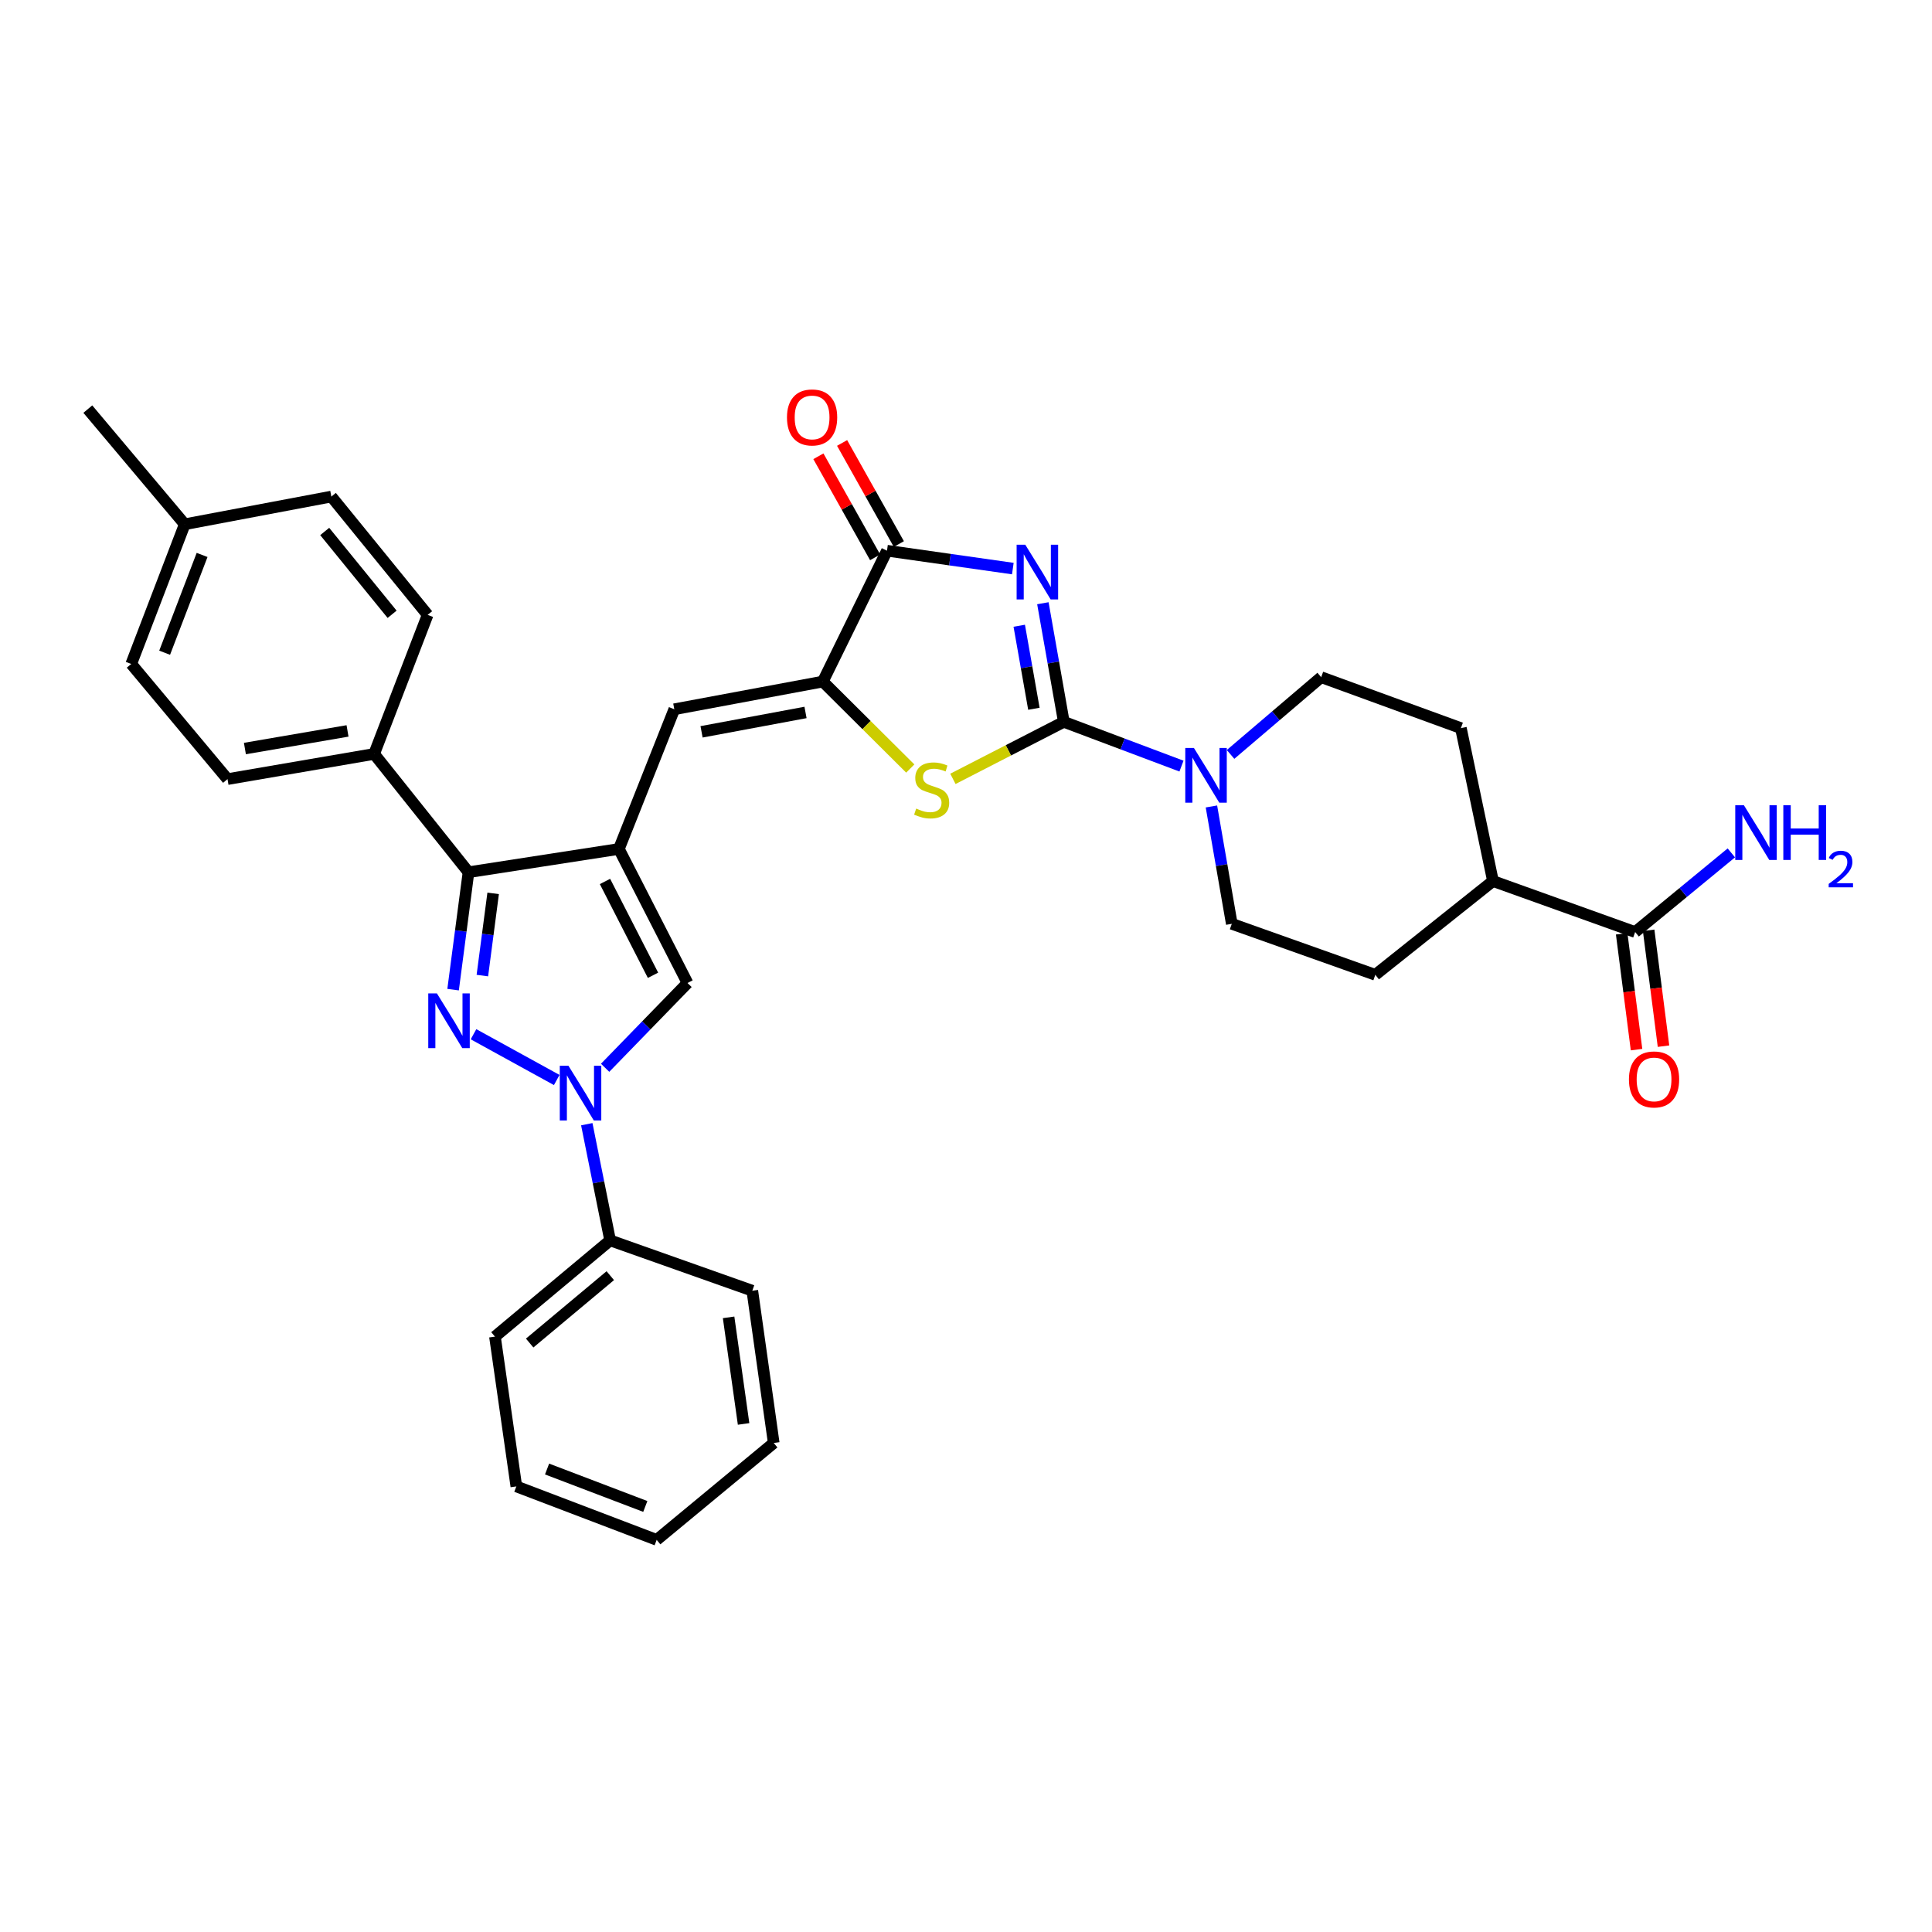 <?xml version='1.0' encoding='iso-8859-1'?>
<svg version='1.1' baseProfile='full'
              xmlns='http://www.w3.org/2000/svg'
                      xmlns:rdkit='http://www.rdkit.org/xml'
                      xmlns:xlink='http://www.w3.org/1999/xlink'
                  xml:space='preserve'
width='1000px' height='1000px' viewBox='0 0 1000 1000'>
<!-- END OF HEADER -->
<rect style='opacity:1.0;fill:#FFFFFF;stroke:none' width='1000' height='1000' x='0' y='0'> </rect>
<path class='bond-0' d='M 539.791,312.231 L 545.209,342.927' style='fill:none;fill-rule:evenodd;stroke:#0000FF;stroke-width:6px;stroke-linecap:butt;stroke-linejoin:miter;stroke-opacity:1' />
<path class='bond-0' d='M 545.209,342.927 L 550.626,373.623' style='fill:none;fill-rule:evenodd;stroke:#000000;stroke-width:6px;stroke-linecap:butt;stroke-linejoin:miter;stroke-opacity:1' />
<path class='bond-0' d='M 527.559,323.885 L 531.351,345.373' style='fill:none;fill-rule:evenodd;stroke:#0000FF;stroke-width:6px;stroke-linecap:butt;stroke-linejoin:miter;stroke-opacity:1' />
<path class='bond-0' d='M 531.351,345.373 L 535.143,366.86' style='fill:none;fill-rule:evenodd;stroke:#000000;stroke-width:6px;stroke-linecap:butt;stroke-linejoin:miter;stroke-opacity:1' />
<path class='bond-7' d='M 524.239,294.297 L 491.672,289.669' style='fill:none;fill-rule:evenodd;stroke:#0000FF;stroke-width:6px;stroke-linecap:butt;stroke-linejoin:miter;stroke-opacity:1' />
<path class='bond-7' d='M 491.672,289.669 L 459.104,285.041' style='fill:none;fill-rule:evenodd;stroke:#000000;stroke-width:6px;stroke-linecap:butt;stroke-linejoin:miter;stroke-opacity:1' />
<path class='bond-6' d='M 550.626,373.623 L 521.925,388.38' style='fill:none;fill-rule:evenodd;stroke:#000000;stroke-width:6px;stroke-linecap:butt;stroke-linejoin:miter;stroke-opacity:1' />
<path class='bond-6' d='M 521.925,388.38 L 493.224,403.138' style='fill:none;fill-rule:evenodd;stroke:#CCCC00;stroke-width:6px;stroke-linecap:butt;stroke-linejoin:miter;stroke-opacity:1' />
<path class='bond-10' d='M 550.626,373.623 L 581.079,385.078' style='fill:none;fill-rule:evenodd;stroke:#000000;stroke-width:6px;stroke-linecap:butt;stroke-linejoin:miter;stroke-opacity:1' />
<path class='bond-10' d='M 581.079,385.078 L 611.531,396.534' style='fill:none;fill-rule:evenodd;stroke:#0000FF;stroke-width:6px;stroke-linecap:butt;stroke-linejoin:miter;stroke-opacity:1' />
<path class='bond-1' d='M 234.52,512.244 L 238.51,481.85' style='fill:none;fill-rule:evenodd;stroke:#0000FF;stroke-width:6px;stroke-linecap:butt;stroke-linejoin:miter;stroke-opacity:1' />
<path class='bond-1' d='M 238.51,481.85 L 242.499,451.456' style='fill:none;fill-rule:evenodd;stroke:#000000;stroke-width:6px;stroke-linecap:butt;stroke-linejoin:miter;stroke-opacity:1' />
<path class='bond-1' d='M 249.669,504.958 L 252.462,483.682' style='fill:none;fill-rule:evenodd;stroke:#0000FF;stroke-width:6px;stroke-linecap:butt;stroke-linejoin:miter;stroke-opacity:1' />
<path class='bond-1' d='M 252.462,483.682 L 255.255,462.406' style='fill:none;fill-rule:evenodd;stroke:#000000;stroke-width:6px;stroke-linecap:butt;stroke-linejoin:miter;stroke-opacity:1' />
<path class='bond-35' d='M 245.089,535.318 L 288.163,559.006' style='fill:none;fill-rule:evenodd;stroke:#0000FF;stroke-width:6px;stroke-linecap:butt;stroke-linejoin:miter;stroke-opacity:1' />
<path class='bond-2' d='M 320.34,439.425 L 349.016,367.111' style='fill:none;fill-rule:evenodd;stroke:#000000;stroke-width:6px;stroke-linecap:butt;stroke-linejoin:miter;stroke-opacity:1' />
<path class='bond-4' d='M 320.34,439.425 L 242.499,451.456' style='fill:none;fill-rule:evenodd;stroke:#000000;stroke-width:6px;stroke-linecap:butt;stroke-linejoin:miter;stroke-opacity:1' />
<path class='bond-8' d='M 320.34,439.425 L 355.848,508.799' style='fill:none;fill-rule:evenodd;stroke:#000000;stroke-width:6px;stroke-linecap:butt;stroke-linejoin:miter;stroke-opacity:1' />
<path class='bond-8' d='M 313.14,456.242 L 337.996,504.804' style='fill:none;fill-rule:evenodd;stroke:#000000;stroke-width:6px;stroke-linecap:butt;stroke-linejoin:miter;stroke-opacity:1' />
<path class='bond-3' d='M 313.21,552.684 L 334.529,530.741' style='fill:none;fill-rule:evenodd;stroke:#0000FF;stroke-width:6px;stroke-linecap:butt;stroke-linejoin:miter;stroke-opacity:1' />
<path class='bond-3' d='M 334.529,530.741 L 355.848,508.799' style='fill:none;fill-rule:evenodd;stroke:#000000;stroke-width:6px;stroke-linecap:butt;stroke-linejoin:miter;stroke-opacity:1' />
<path class='bond-13' d='M 303.719,581.886 L 309.758,611.949' style='fill:none;fill-rule:evenodd;stroke:#0000FF;stroke-width:6px;stroke-linecap:butt;stroke-linejoin:miter;stroke-opacity:1' />
<path class='bond-13' d='M 309.758,611.949 L 315.798,642.012' style='fill:none;fill-rule:evenodd;stroke:#000000;stroke-width:6px;stroke-linecap:butt;stroke-linejoin:miter;stroke-opacity:1' />
<path class='bond-12' d='M 242.499,451.456 L 193.647,390.236' style='fill:none;fill-rule:evenodd;stroke:#000000;stroke-width:6px;stroke-linecap:butt;stroke-linejoin:miter;stroke-opacity:1' />
<path class='bond-5' d='M 425.887,352.781 L 459.104,285.041' style='fill:none;fill-rule:evenodd;stroke:#000000;stroke-width:6px;stroke-linecap:butt;stroke-linejoin:miter;stroke-opacity:1' />
<path class='bond-9' d='M 425.887,352.781 L 349.016,367.111' style='fill:none;fill-rule:evenodd;stroke:#000000;stroke-width:6px;stroke-linecap:butt;stroke-linejoin:miter;stroke-opacity:1' />
<path class='bond-9' d='M 416.935,368.764 L 363.125,378.795' style='fill:none;fill-rule:evenodd;stroke:#000000;stroke-width:6px;stroke-linecap:butt;stroke-linejoin:miter;stroke-opacity:1' />
<path class='bond-33' d='M 425.887,352.781 L 448.521,375.287' style='fill:none;fill-rule:evenodd;stroke:#000000;stroke-width:6px;stroke-linecap:butt;stroke-linejoin:miter;stroke-opacity:1' />
<path class='bond-33' d='M 448.521,375.287 L 471.155,397.792' style='fill:none;fill-rule:evenodd;stroke:#CCCC00;stroke-width:6px;stroke-linecap:butt;stroke-linejoin:miter;stroke-opacity:1' />
<path class='bond-14' d='M 465.24,281.597 L 450.554,255.436' style='fill:none;fill-rule:evenodd;stroke:#000000;stroke-width:6px;stroke-linecap:butt;stroke-linejoin:miter;stroke-opacity:1' />
<path class='bond-14' d='M 450.554,255.436 L 435.869,229.275' style='fill:none;fill-rule:evenodd;stroke:#FF0000;stroke-width:6px;stroke-linecap:butt;stroke-linejoin:miter;stroke-opacity:1' />
<path class='bond-14' d='M 452.969,288.485 L 438.283,262.324' style='fill:none;fill-rule:evenodd;stroke:#000000;stroke-width:6px;stroke-linecap:butt;stroke-linejoin:miter;stroke-opacity:1' />
<path class='bond-14' d='M 438.283,262.324 L 423.598,236.164' style='fill:none;fill-rule:evenodd;stroke:#FF0000;stroke-width:6px;stroke-linecap:butt;stroke-linejoin:miter;stroke-opacity:1' />
<path class='bond-15' d='M 627.033,417.424 L 632.304,447.796' style='fill:none;fill-rule:evenodd;stroke:#0000FF;stroke-width:6px;stroke-linecap:butt;stroke-linejoin:miter;stroke-opacity:1' />
<path class='bond-15' d='M 632.304,447.796 L 637.574,478.169' style='fill:none;fill-rule:evenodd;stroke:#000000;stroke-width:6px;stroke-linecap:butt;stroke-linejoin:miter;stroke-opacity:1' />
<path class='bond-16' d='M 636.935,390.489 L 660.387,370.498' style='fill:none;fill-rule:evenodd;stroke:#0000FF;stroke-width:6px;stroke-linecap:butt;stroke-linejoin:miter;stroke-opacity:1' />
<path class='bond-16' d='M 660.387,370.498 L 683.839,350.506' style='fill:none;fill-rule:evenodd;stroke:#000000;stroke-width:6px;stroke-linecap:butt;stroke-linejoin:miter;stroke-opacity:1' />
<path class='bond-11' d='M 846.354,482.422 L 772.758,456.029' style='fill:none;fill-rule:evenodd;stroke:#000000;stroke-width:6px;stroke-linecap:butt;stroke-linejoin:miter;stroke-opacity:1' />
<path class='bond-18' d='M 839.375,483.318 L 843.223,513.301' style='fill:none;fill-rule:evenodd;stroke:#000000;stroke-width:6px;stroke-linecap:butt;stroke-linejoin:miter;stroke-opacity:1' />
<path class='bond-18' d='M 843.223,513.301 L 847.071,543.284' style='fill:none;fill-rule:evenodd;stroke:#FF0000;stroke-width:6px;stroke-linecap:butt;stroke-linejoin:miter;stroke-opacity:1' />
<path class='bond-18' d='M 853.332,481.526 L 857.18,511.509' style='fill:none;fill-rule:evenodd;stroke:#000000;stroke-width:6px;stroke-linecap:butt;stroke-linejoin:miter;stroke-opacity:1' />
<path class='bond-18' d='M 857.18,511.509 L 861.028,541.492' style='fill:none;fill-rule:evenodd;stroke:#FF0000;stroke-width:6px;stroke-linecap:butt;stroke-linejoin:miter;stroke-opacity:1' />
<path class='bond-23' d='M 846.354,482.422 L 871.246,461.938' style='fill:none;fill-rule:evenodd;stroke:#000000;stroke-width:6px;stroke-linecap:butt;stroke-linejoin:miter;stroke-opacity:1' />
<path class='bond-23' d='M 871.246,461.938 L 896.138,441.455' style='fill:none;fill-rule:evenodd;stroke:#0000FF;stroke-width:6px;stroke-linecap:butt;stroke-linejoin:miter;stroke-opacity:1' />
<path class='bond-21' d='M 193.647,390.236 L 117.76,403.268' style='fill:none;fill-rule:evenodd;stroke:#000000;stroke-width:6px;stroke-linecap:butt;stroke-linejoin:miter;stroke-opacity:1' />
<path class='bond-21' d='M 179.882,378.322 L 126.762,387.444' style='fill:none;fill-rule:evenodd;stroke:#000000;stroke-width:6px;stroke-linecap:butt;stroke-linejoin:miter;stroke-opacity:1' />
<path class='bond-22' d='M 193.647,390.236 L 221.345,318.258' style='fill:none;fill-rule:evenodd;stroke:#000000;stroke-width:6px;stroke-linecap:butt;stroke-linejoin:miter;stroke-opacity:1' />
<path class='bond-27' d='M 315.798,642.012 L 256.188,691.835' style='fill:none;fill-rule:evenodd;stroke:#000000;stroke-width:6px;stroke-linecap:butt;stroke-linejoin:miter;stroke-opacity:1' />
<path class='bond-27' d='M 315.881,660.283 L 274.154,695.158' style='fill:none;fill-rule:evenodd;stroke:#000000;stroke-width:6px;stroke-linecap:butt;stroke-linejoin:miter;stroke-opacity:1' />
<path class='bond-28' d='M 315.798,642.012 L 389.394,668.077' style='fill:none;fill-rule:evenodd;stroke:#000000;stroke-width:6px;stroke-linecap:butt;stroke-linejoin:miter;stroke-opacity:1' />
<path class='bond-20' d='M 637.574,478.169 L 711.858,504.562' style='fill:none;fill-rule:evenodd;stroke:#000000;stroke-width:6px;stroke-linecap:butt;stroke-linejoin:miter;stroke-opacity:1' />
<path class='bond-19' d='M 683.839,350.506 L 756.153,376.875' style='fill:none;fill-rule:evenodd;stroke:#000000;stroke-width:6px;stroke-linecap:butt;stroke-linejoin:miter;stroke-opacity:1' />
<path class='bond-17' d='M 772.758,456.029 L 756.153,376.875' style='fill:none;fill-rule:evenodd;stroke:#000000;stroke-width:6px;stroke-linecap:butt;stroke-linejoin:miter;stroke-opacity:1' />
<path class='bond-34' d='M 772.758,456.029 L 711.858,504.562' style='fill:none;fill-rule:evenodd;stroke:#000000;stroke-width:6px;stroke-linecap:butt;stroke-linejoin:miter;stroke-opacity:1' />
<path class='bond-25' d='M 117.76,403.268 L 67.923,343.666' style='fill:none;fill-rule:evenodd;stroke:#000000;stroke-width:6px;stroke-linecap:butt;stroke-linejoin:miter;stroke-opacity:1' />
<path class='bond-24' d='M 221.345,318.258 L 171.507,257.022' style='fill:none;fill-rule:evenodd;stroke:#000000;stroke-width:6px;stroke-linecap:butt;stroke-linejoin:miter;stroke-opacity:1' />
<path class='bond-24' d='M 202.955,317.955 L 168.069,275.09' style='fill:none;fill-rule:evenodd;stroke:#000000;stroke-width:6px;stroke-linecap:butt;stroke-linejoin:miter;stroke-opacity:1' />
<path class='bond-26' d='M 171.507,257.022 L 95.621,271.352' style='fill:none;fill-rule:evenodd;stroke:#000000;stroke-width:6px;stroke-linecap:butt;stroke-linejoin:miter;stroke-opacity:1' />
<path class='bond-36' d='M 67.923,343.666 L 95.621,271.352' style='fill:none;fill-rule:evenodd;stroke:#000000;stroke-width:6px;stroke-linecap:butt;stroke-linejoin:miter;stroke-opacity:1' />
<path class='bond-36' d='M 85.218,337.852 L 104.607,287.233' style='fill:none;fill-rule:evenodd;stroke:#000000;stroke-width:6px;stroke-linecap:butt;stroke-linejoin:miter;stroke-opacity:1' />
<path class='bond-29' d='M 95.621,271.352 L 45.455,211.758' style='fill:none;fill-rule:evenodd;stroke:#000000;stroke-width:6px;stroke-linecap:butt;stroke-linejoin:miter;stroke-opacity:1' />
<path class='bond-31' d='M 256.188,691.835 L 267.258,769.363' style='fill:none;fill-rule:evenodd;stroke:#000000;stroke-width:6px;stroke-linecap:butt;stroke-linejoin:miter;stroke-opacity:1' />
<path class='bond-30' d='M 389.394,668.077 L 400.479,746.887' style='fill:none;fill-rule:evenodd;stroke:#000000;stroke-width:6px;stroke-linecap:butt;stroke-linejoin:miter;stroke-opacity:1' />
<path class='bond-30' d='M 377.122,681.858 L 384.882,737.025' style='fill:none;fill-rule:evenodd;stroke:#000000;stroke-width:6px;stroke-linecap:butt;stroke-linejoin:miter;stroke-opacity:1' />
<path class='bond-32' d='M 400.479,746.887 L 339.892,797.037' style='fill:none;fill-rule:evenodd;stroke:#000000;stroke-width:6px;stroke-linecap:butt;stroke-linejoin:miter;stroke-opacity:1' />
<path class='bond-37' d='M 267.258,769.363 L 339.892,797.037' style='fill:none;fill-rule:evenodd;stroke:#000000;stroke-width:6px;stroke-linecap:butt;stroke-linejoin:miter;stroke-opacity:1' />
<path class='bond-37' d='M 283.163,760.364 L 334.007,779.736' style='fill:none;fill-rule:evenodd;stroke:#000000;stroke-width:6px;stroke-linecap:butt;stroke-linejoin:miter;stroke-opacity:1' />
<path  class='atom-0' d='M 530.685 281.943
L 539.965 296.943
Q 540.885 298.423, 542.365 301.103
Q 543.845 303.783, 543.925 303.943
L 543.925 281.943
L 547.685 281.943
L 547.685 310.263
L 543.805 310.263
L 533.845 293.863
Q 532.685 291.943, 531.445 289.743
Q 530.245 287.543, 529.885 286.863
L 529.885 310.263
L 526.205 310.263
L 526.205 281.943
L 530.685 281.943
' fill='#0000FF'/>
<path  class='atom-2' d='M 226.147 514.183
L 235.427 529.183
Q 236.347 530.663, 237.827 533.343
Q 239.307 536.023, 239.387 536.183
L 239.387 514.183
L 243.147 514.183
L 243.147 542.503
L 239.267 542.503
L 229.307 526.103
Q 228.147 524.183, 226.907 521.983
Q 225.707 519.783, 225.347 519.103
L 225.347 542.503
L 221.667 542.503
L 221.667 514.183
L 226.147 514.183
' fill='#0000FF'/>
<path  class='atom-4' d='M 294.223 551.622
L 303.503 566.622
Q 304.423 568.102, 305.903 570.782
Q 307.383 573.462, 307.463 573.622
L 307.463 551.622
L 311.223 551.622
L 311.223 579.942
L 307.343 579.942
L 297.383 563.542
Q 296.223 561.622, 294.983 559.422
Q 293.783 557.222, 293.423 556.542
L 293.423 579.942
L 289.743 579.942
L 289.743 551.622
L 294.223 551.622
' fill='#0000FF'/>
<path  class='atom-7' d='M 474.221 418.515
Q 474.541 418.635, 475.861 419.195
Q 477.181 419.755, 478.621 420.115
Q 480.101 420.435, 481.541 420.435
Q 484.221 420.435, 485.781 419.155
Q 487.341 417.835, 487.341 415.555
Q 487.341 413.995, 486.541 413.035
Q 485.781 412.075, 484.581 411.555
Q 483.381 411.035, 481.381 410.435
Q 478.861 409.675, 477.341 408.955
Q 475.861 408.235, 474.781 406.715
Q 473.741 405.195, 473.741 402.635
Q 473.741 399.075, 476.141 396.875
Q 478.581 394.675, 483.381 394.675
Q 486.661 394.675, 490.381 396.235
L 489.461 399.315
Q 486.061 397.915, 483.501 397.915
Q 480.741 397.915, 479.221 399.075
Q 477.701 400.195, 477.741 402.155
Q 477.741 403.675, 478.501 404.595
Q 479.301 405.515, 480.421 406.035
Q 481.581 406.555, 483.501 407.155
Q 486.061 407.955, 487.581 408.755
Q 489.101 409.555, 490.181 411.195
Q 491.301 412.795, 491.301 415.555
Q 491.301 419.475, 488.661 421.595
Q 486.061 423.675, 481.701 423.675
Q 479.181 423.675, 477.261 423.115
Q 475.381 422.595, 473.141 421.675
L 474.221 418.515
' fill='#CCCC00'/>
<path  class='atom-11' d='M 617.977 387.153
L 627.257 402.153
Q 628.177 403.633, 629.657 406.313
Q 631.137 408.993, 631.217 409.153
L 631.217 387.153
L 634.977 387.153
L 634.977 415.473
L 631.097 415.473
L 621.137 399.073
Q 619.977 397.153, 618.737 394.953
Q 617.537 392.753, 617.177 392.073
L 617.177 415.473
L 613.497 415.473
L 613.497 387.153
L 617.977 387.153
' fill='#0000FF'/>
<path  class='atom-15' d='M 407.336 216.059
Q 407.336 209.259, 410.696 205.459
Q 414.056 201.659, 420.336 201.659
Q 426.616 201.659, 429.976 205.459
Q 433.336 209.259, 433.336 216.059
Q 433.336 222.939, 429.936 226.859
Q 426.536 230.739, 420.336 230.739
Q 414.096 230.739, 410.696 226.859
Q 407.336 222.979, 407.336 216.059
M 420.336 227.539
Q 424.656 227.539, 426.976 224.659
Q 429.336 221.739, 429.336 216.059
Q 429.336 210.499, 426.976 207.699
Q 424.656 204.859, 420.336 204.859
Q 416.016 204.859, 413.656 207.659
Q 411.336 210.459, 411.336 216.059
Q 411.336 221.779, 413.656 224.659
Q 416.016 227.539, 420.336 227.539
' fill='#FF0000'/>
<path  class='atom-19' d='M 843.134 558.709
Q 843.134 551.909, 846.494 548.109
Q 849.854 544.309, 856.134 544.309
Q 862.414 544.309, 865.774 548.109
Q 869.134 551.909, 869.134 558.709
Q 869.134 565.589, 865.734 569.509
Q 862.334 573.389, 856.134 573.389
Q 849.894 573.389, 846.494 569.509
Q 843.134 565.629, 843.134 558.709
M 856.134 570.189
Q 860.454 570.189, 862.774 567.309
Q 865.134 564.389, 865.134 558.709
Q 865.134 553.149, 862.774 550.349
Q 860.454 547.509, 856.134 547.509
Q 851.814 547.509, 849.454 550.309
Q 847.134 553.109, 847.134 558.709
Q 847.134 564.429, 849.454 567.309
Q 851.814 570.189, 856.134 570.189
' fill='#FF0000'/>
<path  class='atom-24' d='M 902.643 416.79
L 911.923 431.79
Q 912.843 433.27, 914.323 435.95
Q 915.803 438.63, 915.883 438.79
L 915.883 416.79
L 919.643 416.79
L 919.643 445.11
L 915.763 445.11
L 905.803 428.71
Q 904.643 426.79, 903.403 424.59
Q 902.203 422.39, 901.843 421.71
L 901.843 445.11
L 898.163 445.11
L 898.163 416.79
L 902.643 416.79
' fill='#0000FF'/>
<path  class='atom-24' d='M 923.043 416.79
L 926.883 416.79
L 926.883 428.83
L 941.363 428.83
L 941.363 416.79
L 945.203 416.79
L 945.203 445.11
L 941.363 445.11
L 941.363 432.03
L 926.883 432.03
L 926.883 445.11
L 923.043 445.11
L 923.043 416.79
' fill='#0000FF'/>
<path  class='atom-24' d='M 946.576 444.117
Q 947.262 442.348, 948.899 441.371
Q 950.536 440.368, 952.806 440.368
Q 955.631 440.368, 957.215 441.899
Q 958.799 443.43, 958.799 446.15
Q 958.799 448.922, 956.74 451.509
Q 954.707 454.096, 950.483 457.158
L 959.116 457.158
L 959.116 459.27
L 946.523 459.27
L 946.523 457.502
Q 950.008 455.02, 952.067 453.172
Q 954.153 451.324, 955.156 449.661
Q 956.159 447.998, 956.159 446.282
Q 956.159 444.486, 955.261 443.483
Q 954.364 442.48, 952.806 442.48
Q 951.301 442.48, 950.298 443.087
Q 949.295 443.694, 948.582 445.041
L 946.576 444.117
' fill='#0000FF'/>
</svg>
